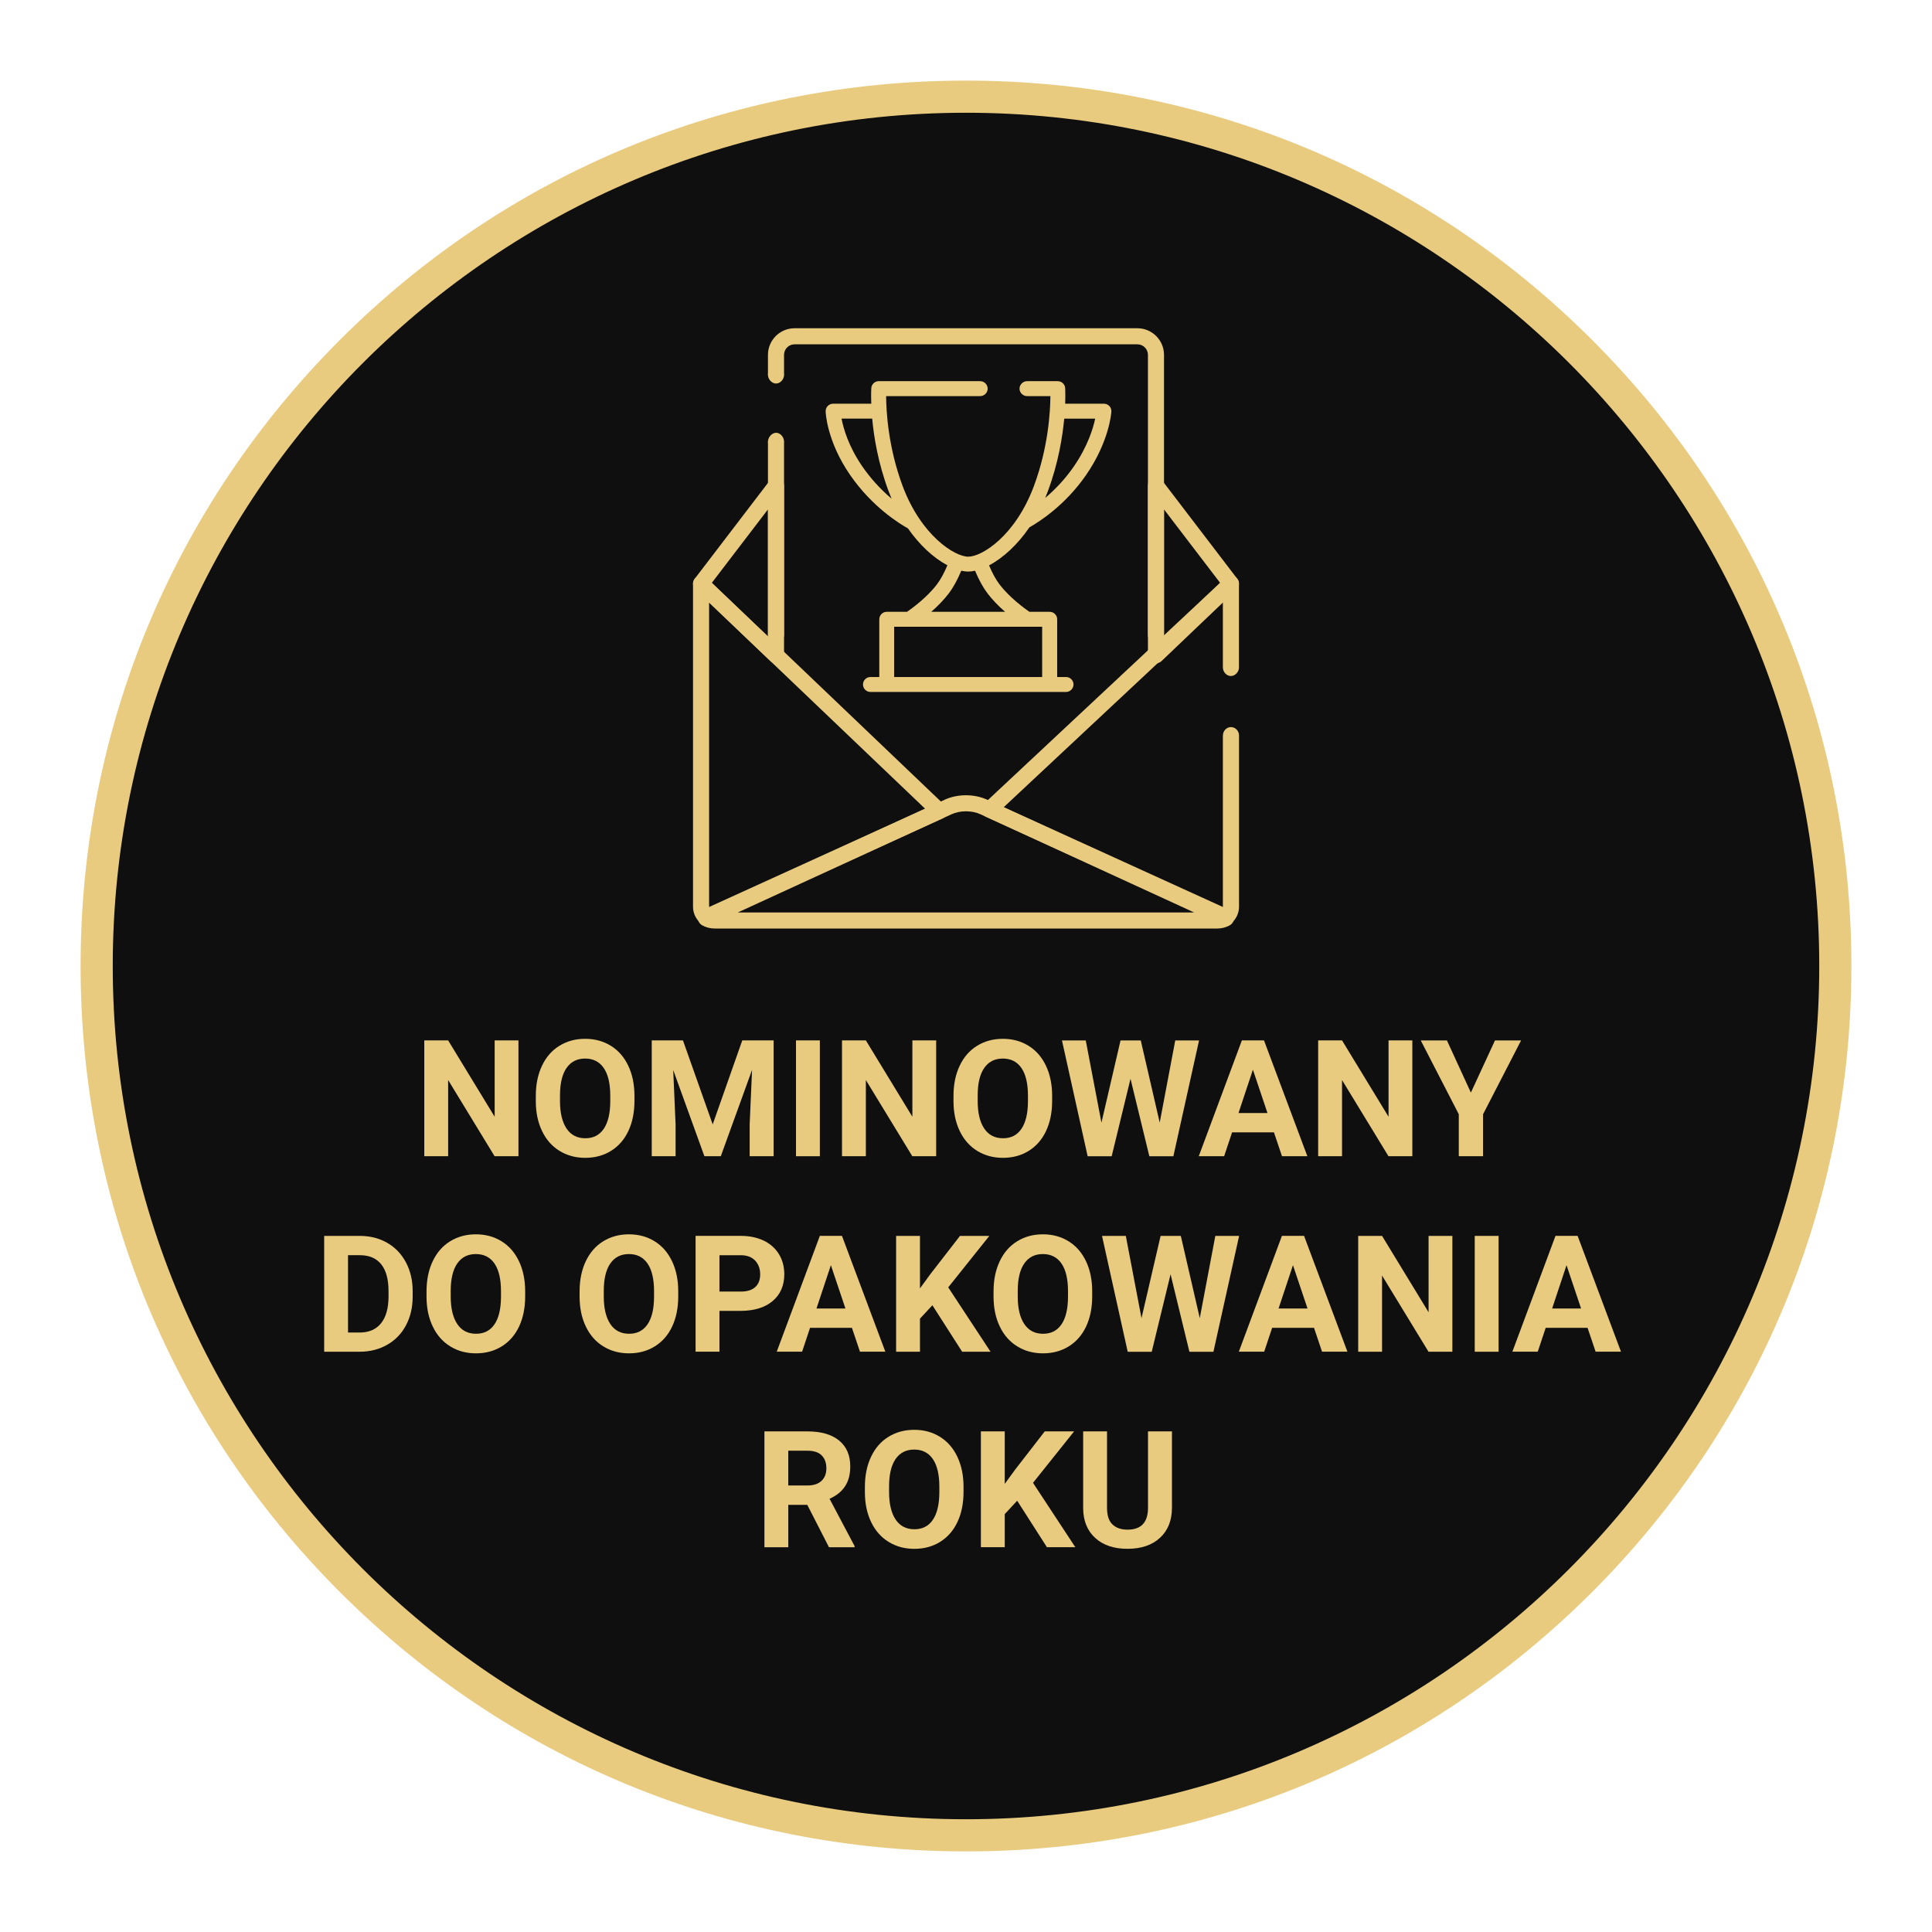 <?xml version="1.0" encoding="UTF-8"?>
<svg id="Layer_1" data-name="Layer 1" xmlns="http://www.w3.org/2000/svg" viewBox="0 0 600.94 600.94">
  <defs>
    <style>
      .cls-1 {
        fill: #0f0f0f;
      }

      .cls-2 {
        fill: #e8cb7f;
      }

      .cls-3 {
        fill: #e8cb7f;
      }
    </style>
  </defs>
  <circle class="cls-1" cx="300.47" cy="300.47" r="270.4"/>
  <g>
    <path class="cls-2" d="M161.26,359.64h-7.42l-14.45-23.7v23.7h-7.42v-36.03h7.42l14.47,23.75v-23.75h7.4v36.03Z"/>
    <path class="cls-2" d="M197.34,342.44c0,3.55-.63,6.66-1.88,9.33-1.25,2.67-3.05,4.73-5.38,6.19-2.33,1.45-5.01,2.18-8.03,2.18s-5.65-.72-7.99-2.15c-2.34-1.43-4.16-3.48-5.44-6.15-1.29-2.66-1.94-5.73-1.96-9.19v-1.78c0-3.55.64-6.67,1.92-9.37,1.28-2.7,3.08-4.77,5.42-6.21,2.33-1.44,5-2.17,8-2.17s5.67.72,8,2.17c2.33,1.44,4.14,3.51,5.42,6.21,1.28,2.7,1.92,5.81,1.92,9.34v1.61ZM189.82,340.81c0-3.78-.68-6.65-2.03-8.61s-3.28-2.94-5.79-2.94-4.41.97-5.77,2.91-2.04,4.78-2.05,8.52v1.76c0,3.68.68,6.53,2.03,8.56,1.35,2.03,3.3,3.04,5.84,3.04s4.4-.98,5.74-2.93c1.34-1.96,2.01-4.8,2.03-8.55v-1.76Z"/>
    <path class="cls-2" d="M212.43,323.61l9.25,26.13,9.2-26.13h9.75v36.03h-7.45v-9.85l.74-17-9.72,26.85h-5.1l-9.7-26.82.74,16.97v9.85h-7.42v-36.03h9.7Z"/>
    <path class="cls-2" d="M255.01,359.64h-7.42v-36.03h7.42v36.03Z"/>
    <path class="cls-2" d="M291.19,359.64h-7.42l-14.45-23.7v23.7h-7.42v-36.03h7.42l14.47,23.75v-23.75h7.4v36.03Z"/>
    <path class="cls-2" d="M327.26,342.44c0,3.55-.63,6.66-1.88,9.33-1.25,2.67-3.05,4.73-5.38,6.19-2.33,1.45-5.01,2.18-8.03,2.18s-5.65-.72-7.99-2.15c-2.34-1.43-4.16-3.48-5.44-6.15-1.29-2.66-1.94-5.73-1.96-9.19v-1.78c0-3.55.64-6.67,1.92-9.37,1.28-2.7,3.08-4.77,5.42-6.21,2.33-1.44,5-2.17,8-2.17s5.67.72,8,2.17c2.33,1.44,4.14,3.51,5.42,6.21,1.28,2.7,1.92,5.81,1.92,9.34v1.61ZM319.74,340.81c0-3.78-.68-6.65-2.03-8.61s-3.28-2.94-5.79-2.94-4.41.97-5.77,2.91-2.04,4.78-2.05,8.52v1.76c0,3.68.68,6.53,2.03,8.56,1.35,2.03,3.3,3.04,5.84,3.04s4.4-.98,5.74-2.93c1.34-1.96,2.01-4.8,2.03-8.55v-1.76Z"/>
    <path class="cls-2" d="M360.71,349.25l4.85-25.63h7.4l-7.99,36.03h-7.47l-5.86-24.1-5.86,24.1h-7.47l-7.99-36.03h7.4l4.88,25.58,5.94-25.58h6.29l5.91,25.63Z"/>
    <path class="cls-2" d="M396.24,352.22h-13.01l-2.47,7.42h-7.89l13.41-36.03h6.88l13.49,36.03h-7.89l-2.5-7.42ZM385.23,346.2h9.01l-4.53-13.48-4.48,13.48Z"/>
    <path class="cls-2" d="M439.3,359.64h-7.42l-14.45-23.7v23.7h-7.42v-36.03h7.42l14.47,23.75v-23.75h7.4v36.03Z"/>
    <path class="cls-2" d="M457.51,339.85l7.5-16.23h8.12l-11.83,22.96v13.06h-7.55v-13.06l-11.83-22.96h8.14l7.45,16.23Z"/>
    <path class="cls-2" d="M100.83,420.45v-36.03h11.08c3.17,0,6,.71,8.5,2.14s4.45,3.46,5.85,6.09c1.4,2.63,2.1,5.62,2.1,8.97v1.66c0,3.35-.69,6.33-2.07,8.93-1.38,2.61-3.32,4.63-5.83,6.06-2.51,1.44-5.34,2.16-8.49,2.18h-11.16ZM108.25,390.43v24.05h3.59c2.9,0,5.12-.95,6.66-2.85,1.53-1.9,2.32-4.61,2.35-8.14v-1.91c0-3.66-.76-6.44-2.28-8.33s-3.74-2.83-6.66-2.83h-3.66Z"/>
    <path class="cls-2" d="M163.35,403.25c0,3.55-.63,6.66-1.88,9.33-1.25,2.67-3.05,4.73-5.38,6.19-2.33,1.45-5.01,2.18-8.03,2.18s-5.65-.72-7.99-2.15c-2.34-1.43-4.16-3.48-5.44-6.15-1.29-2.66-1.94-5.73-1.96-9.19v-1.78c0-3.55.64-6.67,1.92-9.37,1.28-2.7,3.08-4.77,5.42-6.21,2.33-1.44,5-2.17,8-2.17s5.67.72,8,2.17c2.33,1.44,4.14,3.51,5.42,6.21,1.28,2.7,1.92,5.81,1.92,9.34v1.61ZM155.83,401.62c0-3.78-.68-6.65-2.03-8.61s-3.28-2.94-5.79-2.94-4.41.97-5.77,2.91-2.04,4.78-2.05,8.52v1.76c0,3.68.68,6.53,2.03,8.56,1.35,2.03,3.3,3.04,5.84,3.04s4.4-.98,5.74-2.93c1.34-1.96,2.01-4.8,2.03-8.55v-1.76Z"/>
    <path class="cls-2" d="M210.96,403.25c0,3.55-.63,6.66-1.88,9.33-1.25,2.67-3.05,4.73-5.38,6.19-2.33,1.45-5.01,2.18-8.03,2.18s-5.65-.72-7.99-2.15c-2.34-1.43-4.16-3.48-5.44-6.15-1.29-2.66-1.94-5.73-1.96-9.19v-1.78c0-3.55.64-6.67,1.92-9.37,1.28-2.7,3.08-4.77,5.42-6.21,2.33-1.44,5-2.17,8-2.17s5.67.72,8,2.17c2.33,1.44,4.14,3.51,5.42,6.21,1.28,2.7,1.92,5.81,1.92,9.34v1.61ZM203.44,401.62c0-3.78-.68-6.65-2.03-8.61s-3.28-2.94-5.79-2.94-4.41.97-5.77,2.91-2.04,4.78-2.05,8.52v1.76c0,3.68.68,6.53,2.03,8.56,1.35,2.03,3.3,3.04,5.84,3.04s4.4-.98,5.74-2.93c1.34-1.96,2.01-4.8,2.03-8.55v-1.76Z"/>
    <path class="cls-2" d="M223.78,407.75v12.69h-7.42v-36.03h14.05c2.71,0,5.08.5,7.14,1.48,2.05.99,3.63,2.4,4.74,4.22,1.11,1.82,1.66,3.9,1.66,6.22,0,3.53-1.21,6.31-3.62,8.35-2.42,2.04-5.76,3.06-10.03,3.06h-6.51ZM223.78,401.74h6.63c1.96,0,3.46-.46,4.49-1.39,1.03-.92,1.55-2.24,1.55-3.96s-.52-3.19-1.56-4.28-2.47-1.65-4.31-1.68h-6.8v11.31Z"/>
    <path class="cls-2" d="M264.97,413.02h-13.01l-2.47,7.42h-7.89l13.41-36.03h6.88l13.49,36.03h-7.89l-2.5-7.42ZM253.96,407.01h9.01l-4.53-13.48-4.48,13.48Z"/>
    <path class="cls-2" d="M290.01,406l-3.86,4.16v10.29h-7.42v-36.03h7.42v16.33l3.27-4.48,9.18-11.85h9.13l-12.79,16.01,13.16,20.02h-8.83l-9.25-14.45Z"/>
    <path class="cls-2" d="M339.72,403.25c0,3.55-.63,6.66-1.88,9.33-1.25,2.67-3.05,4.73-5.38,6.19-2.33,1.45-5.01,2.18-8.03,2.18s-5.65-.72-7.99-2.15c-2.34-1.43-4.16-3.48-5.44-6.15-1.29-2.66-1.94-5.73-1.96-9.19v-1.78c0-3.55.64-6.67,1.92-9.37,1.28-2.7,3.08-4.77,5.42-6.21,2.33-1.44,5-2.17,8-2.17s5.67.72,8,2.17c2.33,1.44,4.14,3.51,5.42,6.21,1.28,2.7,1.92,5.81,1.92,9.34v1.61ZM332.2,401.62c0-3.78-.68-6.65-2.03-8.61s-3.28-2.94-5.79-2.94-4.41.97-5.77,2.91-2.04,4.78-2.05,8.52v1.76c0,3.68.68,6.53,2.03,8.56,1.35,2.03,3.3,3.04,5.84,3.04s4.4-.98,5.74-2.93c1.34-1.96,2.01-4.8,2.03-8.55v-1.76Z"/>
    <path class="cls-2" d="M373.17,410.06l4.85-25.63h7.4l-7.99,36.03h-7.47l-5.86-24.1-5.86,24.1h-7.47l-7.99-36.03h7.4l4.88,25.58,5.94-25.58h6.29l5.91,25.63Z"/>
    <path class="cls-2" d="M408.7,413.02h-13.01l-2.47,7.42h-7.89l13.41-36.03h6.88l13.49,36.03h-7.89l-2.5-7.42ZM397.69,407.01h9.01l-4.53-13.48-4.48,13.48Z"/>
    <path class="cls-2" d="M451.75,420.45h-7.42l-14.45-23.7v23.7h-7.42v-36.03h7.42l14.47,23.75v-23.75h7.4v36.03Z"/>
    <path class="cls-2" d="M466.13,420.45h-7.42v-36.03h7.42v36.03Z"/>
    <path class="cls-2" d="M493.79,413.02h-13.01l-2.47,7.42h-7.89l13.41-36.03h6.88l13.49,36.03h-7.89l-2.5-7.42ZM482.78,407.01h9.01l-4.53-13.48-4.48,13.48Z"/>
    <path class="cls-2" d="M251.1,468.07h-5.91v13.19h-7.42v-36.03h13.39c4.26,0,7.54.95,9.85,2.85,2.31,1.9,3.46,4.58,3.46,8.04,0,2.46-.53,4.51-1.6,6.15-1.06,1.64-2.68,2.95-4.84,3.92l7.79,14.72v.35h-7.97l-6.75-13.19ZM245.19,462.05h5.99c1.86,0,3.31-.47,4.33-1.42,1.02-.95,1.53-2.26,1.53-3.92s-.48-3.03-1.45-4.01-2.45-1.46-4.44-1.46h-5.96v10.81Z"/>
    <path class="cls-2" d="M299.7,464.06c0,3.55-.63,6.66-1.88,9.33-1.25,2.67-3.05,4.73-5.38,6.19-2.33,1.45-5.01,2.18-8.03,2.18s-5.65-.72-7.99-2.15c-2.34-1.43-4.16-3.48-5.44-6.15-1.29-2.66-1.94-5.73-1.96-9.19v-1.78c0-3.55.64-6.67,1.92-9.37,1.28-2.7,3.08-4.77,5.42-6.21,2.33-1.44,5-2.17,8-2.17s5.67.72,8,2.17c2.33,1.44,4.14,3.51,5.42,6.21,1.28,2.7,1.92,5.81,1.92,9.34v1.61ZM292.18,462.43c0-3.78-.68-6.65-2.03-8.61s-3.28-2.94-5.79-2.94-4.41.97-5.77,2.91-2.04,4.78-2.05,8.52v1.76c0,3.68.68,6.53,2.03,8.56,1.35,2.03,3.3,3.04,5.84,3.04s4.4-.98,5.74-2.93c1.34-1.96,2.01-4.8,2.03-8.55v-1.76Z"/>
    <path class="cls-2" d="M316.38,466.8l-3.86,4.16v10.29h-7.42v-36.03h7.42v16.33l3.27-4.48,9.18-11.85h9.13l-12.79,16.01,13.16,20.02h-8.83l-9.25-14.45Z"/>
    <path class="cls-2" d="M364.53,445.23v23.73c0,3.94-1.23,7.06-3.7,9.35-2.47,2.29-5.84,3.44-10.11,3.44s-7.55-1.11-10.02-3.34c-2.47-2.23-3.74-5.29-3.79-9.18v-24h7.42v23.78c0,2.36.56,4.08,1.7,5.16,1.13,1.08,2.69,1.62,4.69,1.62,4.17,0,6.29-2.19,6.36-6.58v-23.98h7.45Z"/>
  </g>
  <path class="cls-2" d="M300.47,575.87c-73.56,0-142.72-28.65-194.74-80.66-52.02-52.02-80.66-121.17-80.66-194.74s28.65-142.72,80.66-194.74S226.91,25.07,300.47,25.07s142.72,28.65,194.74,80.66,80.66,121.17,80.66,194.74-28.65,142.72-80.66,194.74c-52.02,52.02-121.18,80.66-194.74,80.66ZM300.47,35.07c-146.34,0-265.4,119.06-265.4,265.4s119.06,265.4,265.4,265.4,265.4-119.06,265.4-265.4S446.82,35.07,300.47,35.07Z"/>
  <g>
    <path class="cls-3" d="M238.87,137.92v59.59c0,1.38,1.12,2.5,2.5,2.5s2.5-1.12,2.5-2.5v-59.59c.23-1.79-1.07-3.24-2.35-3.31-1.35-.07-2.86,1.39-2.65,3.31Z"/>
    <path class="cls-3" d="M353.78,102.1h-106.63c-4.56,0-8.28,3.71-8.28,8.28v5.66c-.24,1.83,1.19,3.29,2.57,3.26,1.34-.03,2.68-1.48,2.43-3.26v-5.66c0-1.81,1.47-3.28,3.28-3.28h106.63c1.81,0,3.28,1.47,3.28,3.28v87.14c0,1.38,1.12,2.5,2.5,2.5s2.5-1.12,2.5-2.5v-87.14c0-4.56-3.71-8.28-8.28-8.28Z"/>
  </g>
  <path class="cls-3" d="M241.37,206.32c-.63,0-1.25-.24-1.73-.69l-23.31-22.25c-.92-.88-1.03-2.31-.26-3.33l23.31-30.51c.65-.85,1.77-1.19,2.79-.85,1.02.34,1.7,1.3,1.7,2.37v52.76c0,1-.6,1.91-1.52,2.3-.32.13-.65.2-.98.2ZM221.4,181.3l17.47,16.67v-39.53l-17.47,22.86Z"/>
  <path class="cls-3" d="M359.56,206.32c-.33,0-.67-.07-.98-.2-.92-.39-1.52-1.3-1.52-2.3v-52.76c0-1.07.68-2.02,1.7-2.37,1.01-.34,2.14,0,2.79.85l23.31,30.51c.77,1.01.66,2.45-.26,3.33l-23.31,22.25c-.47.45-1.1.69-1.73.69ZM362.06,158.45v39.53l17.46-16.67-17.46-22.86Z"/>
  <path class="cls-3" d="M380.37,228.88v53.15s0,.06,0,.08l-68.16-31.04,68.16-63.76v20.14c-.05,1.55,1.13,2.77,2.4,2.82,1.41.06,2.79-1.34,2.6-3.06v-25.66c0-1-.59-1.9-1.5-2.29-.92-.4-1.98-.21-2.7.47l-75.1,70.25c-.61.57-.89,1.41-.76,2.23s.67,1.53,1.43,1.87l73.56,33.49c.33.15.68.22,1.04.22.58,0,1.15-.2,1.61-.58,1.55-1.3,2.44-3.19,2.44-5.18v-53.15c.07-1.55-1.22-2.8-2.64-2.72-1.32.07-2.43,1.28-2.36,2.72Z"/>
  <path class="cls-3" d="M378.58,288.82h-156.23c-1.45,0-2.83-.36-4.01-1.05-.8-.47-1.28-1.35-1.23-2.28s.61-1.76,1.45-2.15l75.3-34.6c4.01-1.84,9.19-1.84,13.2,0l75.3,34.6c.85.39,1.41,1.22,1.45,2.15s-.43,1.81-1.23,2.28c-1.17.69-2.56,1.05-4.01,1.05ZM229.49,283.82h141.95l-66.46-30.54h0c-2.7-1.24-6.33-1.24-9.03,0l-66.46,30.54Z"/>
  <path class="cls-3" d="M219.6,287.8c-.58,0-1.15-.2-1.61-.59-1.55-1.3-2.43-3.19-2.43-5.18v-100.47c0-1,.6-1.91,1.52-2.3.92-.39,1.99-.2,2.71.49l74.08,70.72c.6.57.88,1.41.74,2.23-.14.82-.67,1.51-1.43,1.86l-72.53,33.02c-.33.15-.68.22-1.04.22ZM220.56,187.41v94.63s0,.06,0,.08l67.18-30.58-67.18-64.13Z"/>
  <path class="cls-3" d="M320.15,164.05c3.22-1.81,11.2-6.94,17.65-16.27,7.25-10.49,7.87-19.38,7.89-19.75.04-.64-.19-1.27-.63-1.73-.44-.46-1.05-.73-1.69-.73h-12.05c.1-2.86,0-4.63,0-4.83-.07-1.23-1.09-2.18-2.32-2.18h-9.36c-1.41-.08-2.57,1.08-2.52,2.41.04,1.27,1.19,2.33,2.54,2.24h7.06c-.03,4.64-.62,15.89-5.13,27.98-5.79,15.52-16.16,21.96-20.42,21.96s-14.69-6.64-20.42-22c-4.51-12.09-5.1-23.31-5.13-27.94h29.05c1.37.1,2.55-1,2.54-2.33,0-1.33-1.18-2.44-2.56-2.32h-31.32c-1.23,0-2.25.96-2.32,2.18-.01.2-.11,1.98,0,4.83h-11.88c-.62,0-1.23.26-1.67.71-.43.45-.67,1.06-.65,1.69.01.38.37,9.3,7.65,19.82,6.87,9.94,15.38,15.14,17.95,16.56,3.54,5.09,7.88,9.15,12.27,11.48-1.06,2.51-2.14,4.47-3.29,5.98-3.14,4.11-7.77,7.46-9.27,8.49h-6.3c-1.28,0-2.32,1.04-2.32,2.33v17.95h-2.75c-1.28,0-2.32,1.04-2.32,2.32s1.04,2.33,2.32,2.33h60.83c1.28,0,2.32-1.04,2.32-2.33s-1.04-2.32-2.32-2.32h-2.75v-17.95c0-1.28-1.04-2.33-2.32-2.33h-6.32c-1.49-1.03-6.12-4.38-9.27-8.49-1.15-1.51-2.23-3.46-3.28-5.95,4.5-2.38,8.94-6.56,12.53-11.8ZM325.93,152.8c3.29-8.82,4.58-17.09,5.09-22.58h9.63c-.64,3.03-2.33,8.63-6.68,14.93-2.46,3.56-5.44,6.82-8.86,9.73.29-.69.56-1.38.82-2.07ZM268.26,145.14c-4.33-6.26-5.92-11.88-6.5-14.93h9.53c.5,5.48,1.8,13.74,5.09,22.54.29.79.61,1.57.94,2.36-3.48-2.95-6.52-6.3-9.06-9.97ZM324.16,194.95v15.63h-46.04v-15.63h46.04ZM312.62,190.3h-22.96c2.15-1.88,3.96-3.78,5.4-5.66,1.42-1.85,2.71-4.18,3.94-7.12,1.53.35,2.74.36,4.28,0,1.23,2.94,2.52,5.27,3.93,7.11,1.44,1.88,3.25,3.78,5.41,5.66Z"/>
</svg>